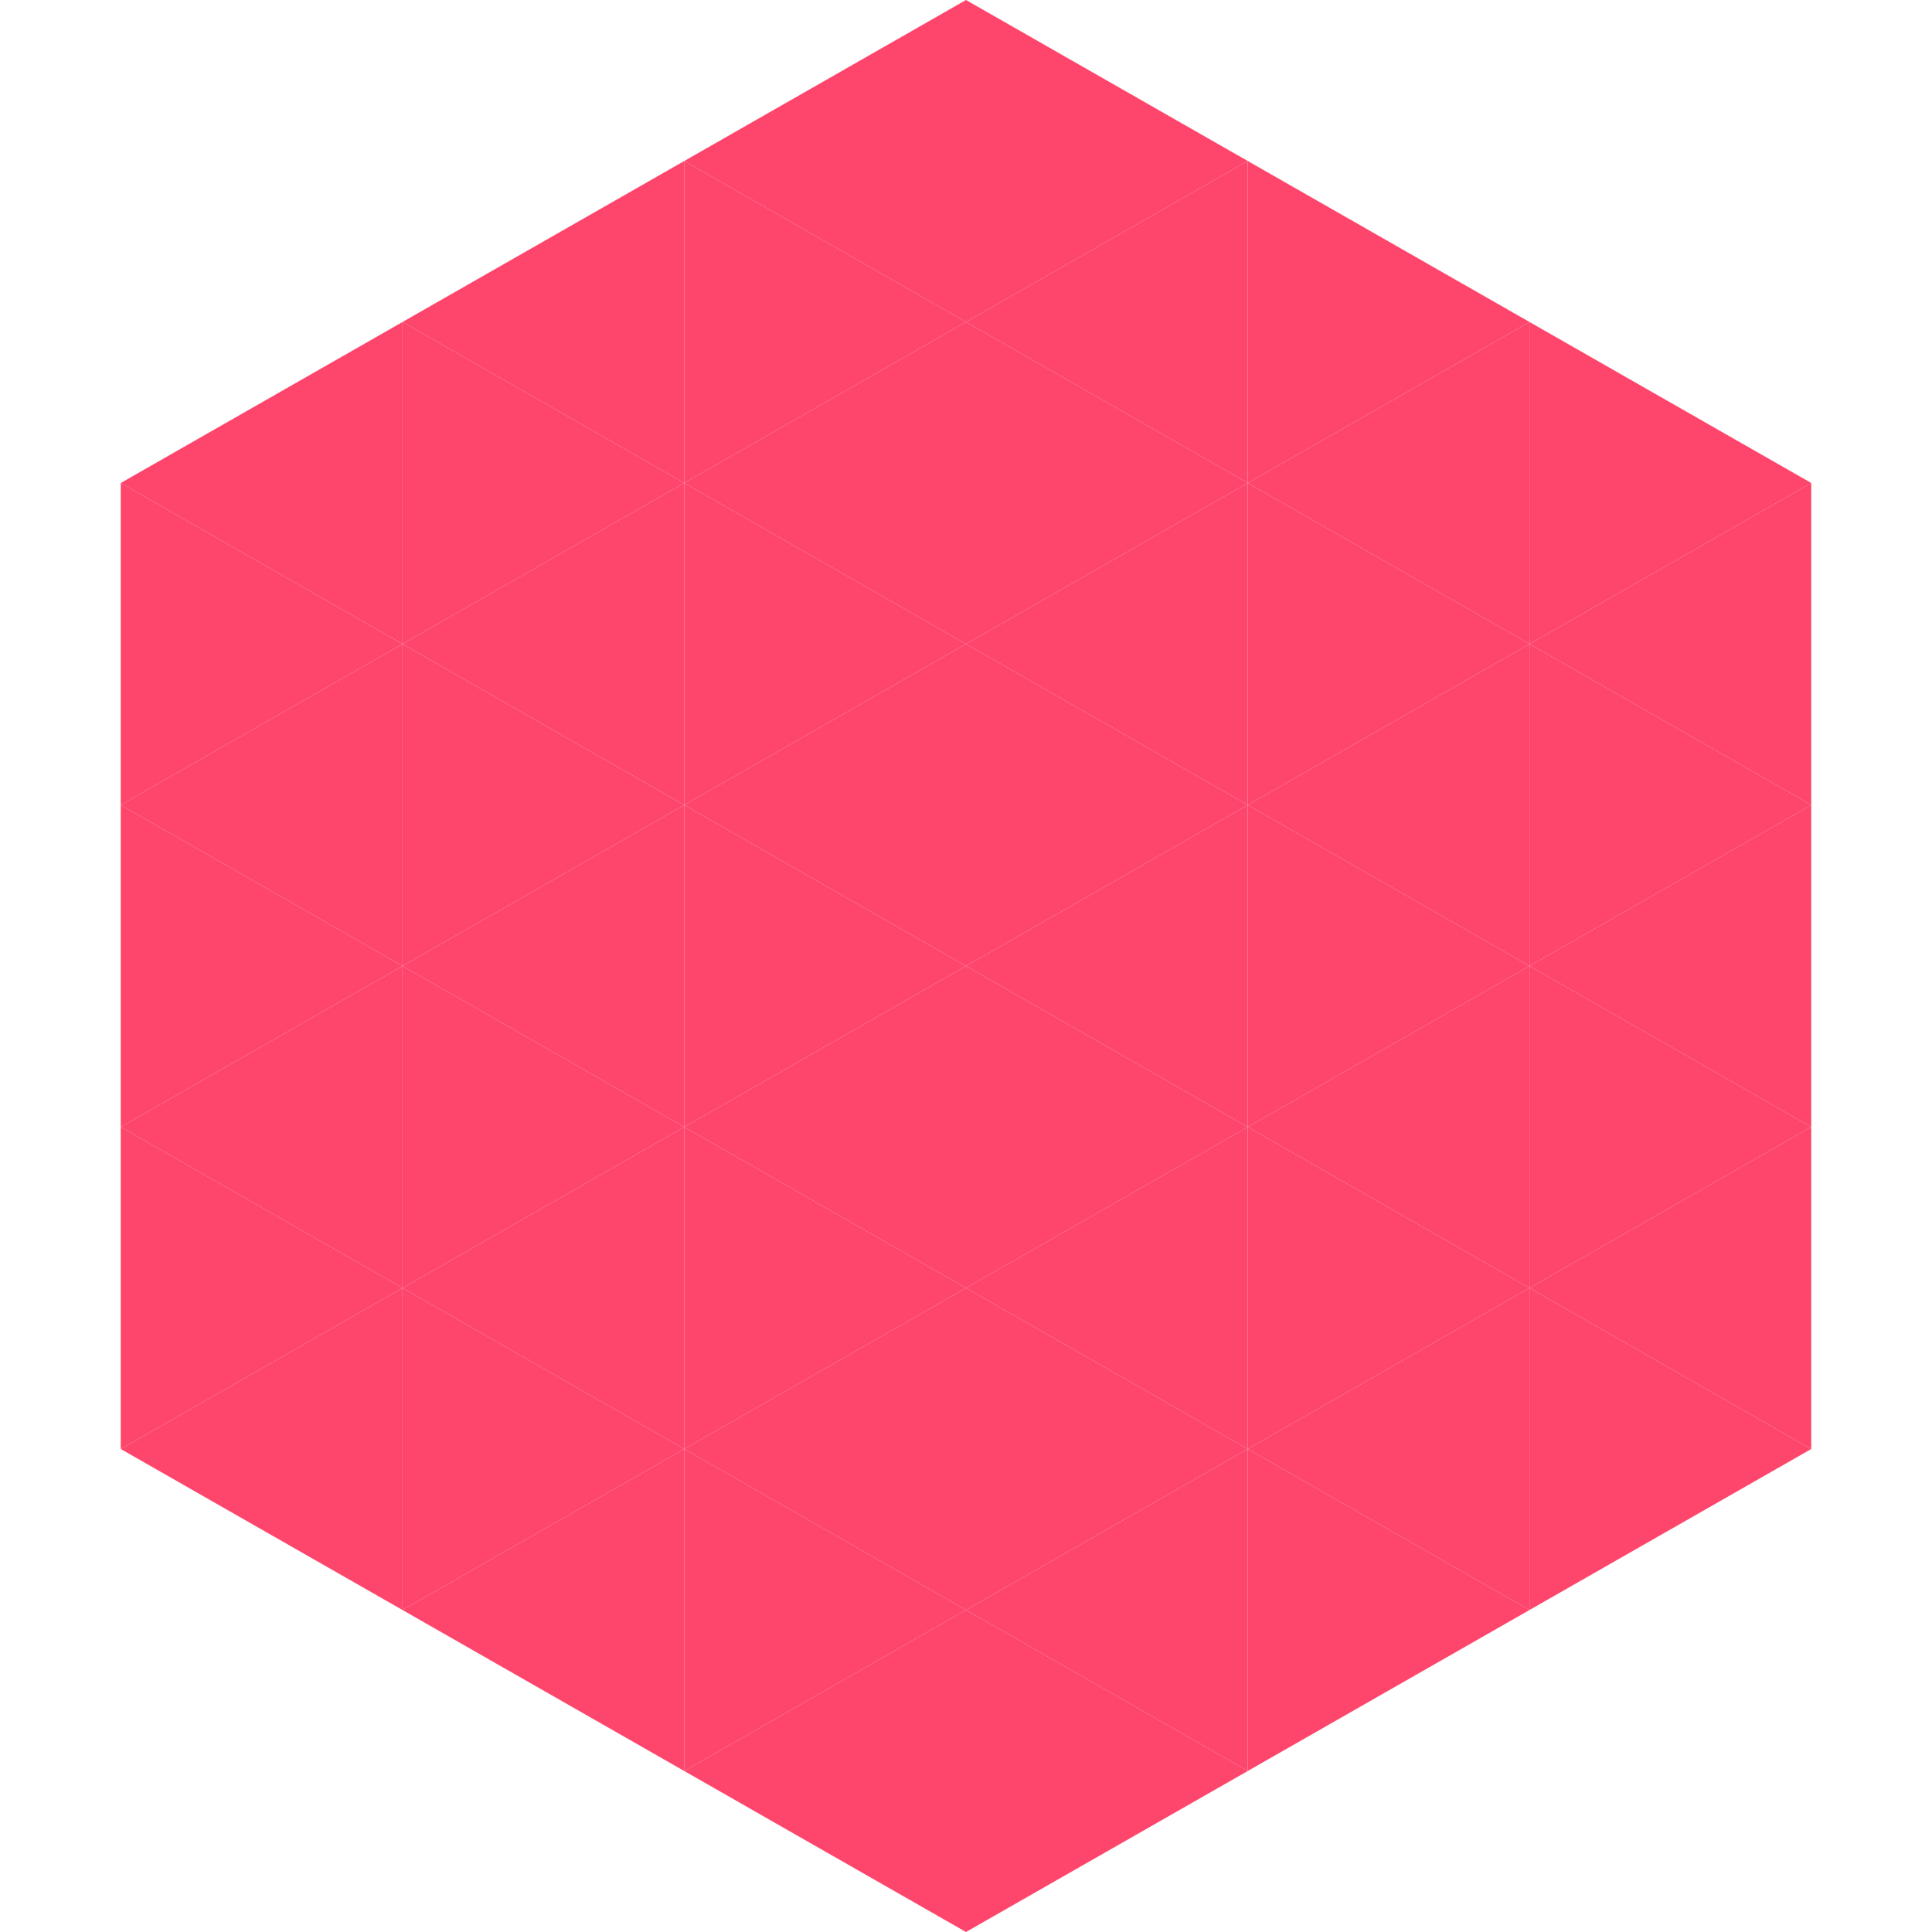 <?xml version="1.0"?>
<!-- Generated by SVGo -->
<svg width="240" height="240"
     xmlns="http://www.w3.org/2000/svg"
     xmlns:xlink="http://www.w3.org/1999/xlink">
<polygon points="50,40 15,60 50,80" style="fill:rgb(254,69,107)" />
<polygon points="190,40 225,60 190,80" style="fill:rgb(254,69,107)" />
<polygon points="15,60 50,80 15,100" style="fill:rgb(254,69,107)" />
<polygon points="225,60 190,80 225,100" style="fill:rgb(254,69,107)" />
<polygon points="50,80 15,100 50,120" style="fill:rgb(254,69,107)" />
<polygon points="190,80 225,100 190,120" style="fill:rgb(254,69,107)" />
<polygon points="15,100 50,120 15,140" style="fill:rgb(254,69,107)" />
<polygon points="225,100 190,120 225,140" style="fill:rgb(254,69,107)" />
<polygon points="50,120 15,140 50,160" style="fill:rgb(254,69,107)" />
<polygon points="190,120 225,140 190,160" style="fill:rgb(254,69,107)" />
<polygon points="15,140 50,160 15,180" style="fill:rgb(254,69,107)" />
<polygon points="225,140 190,160 225,180" style="fill:rgb(254,69,107)" />
<polygon points="50,160 15,180 50,200" style="fill:rgb(254,69,107)" />
<polygon points="190,160 225,180 190,200" style="fill:rgb(254,69,107)" />
<polygon points="15,180 50,200 15,220" style="fill:rgb(255,255,255); fill-opacity:0" />
<polygon points="225,180 190,200 225,220" style="fill:rgb(255,255,255); fill-opacity:0" />
<polygon points="50,0 85,20 50,40" style="fill:rgb(255,255,255); fill-opacity:0" />
<polygon points="190,0 155,20 190,40" style="fill:rgb(255,255,255); fill-opacity:0" />
<polygon points="85,20 50,40 85,60" style="fill:rgb(254,69,107)" />
<polygon points="155,20 190,40 155,60" style="fill:rgb(254,69,107)" />
<polygon points="50,40 85,60 50,80" style="fill:rgb(254,69,107)" />
<polygon points="190,40 155,60 190,80" style="fill:rgb(254,69,107)" />
<polygon points="85,60 50,80 85,100" style="fill:rgb(254,69,107)" />
<polygon points="155,60 190,80 155,100" style="fill:rgb(254,69,107)" />
<polygon points="50,80 85,100 50,120" style="fill:rgb(254,69,107)" />
<polygon points="190,80 155,100 190,120" style="fill:rgb(254,69,107)" />
<polygon points="85,100 50,120 85,140" style="fill:rgb(254,69,107)" />
<polygon points="155,100 190,120 155,140" style="fill:rgb(254,69,107)" />
<polygon points="50,120 85,140 50,160" style="fill:rgb(254,69,107)" />
<polygon points="190,120 155,140 190,160" style="fill:rgb(254,69,107)" />
<polygon points="85,140 50,160 85,180" style="fill:rgb(254,69,107)" />
<polygon points="155,140 190,160 155,180" style="fill:rgb(254,69,107)" />
<polygon points="50,160 85,180 50,200" style="fill:rgb(254,69,107)" />
<polygon points="190,160 155,180 190,200" style="fill:rgb(254,69,107)" />
<polygon points="85,180 50,200 85,220" style="fill:rgb(254,69,107)" />
<polygon points="155,180 190,200 155,220" style="fill:rgb(254,69,107)" />
<polygon points="120,0 85,20 120,40" style="fill:rgb(254,69,107)" />
<polygon points="120,0 155,20 120,40" style="fill:rgb(254,69,107)" />
<polygon points="85,20 120,40 85,60" style="fill:rgb(254,69,107)" />
<polygon points="155,20 120,40 155,60" style="fill:rgb(254,69,107)" />
<polygon points="120,40 85,60 120,80" style="fill:rgb(254,69,107)" />
<polygon points="120,40 155,60 120,80" style="fill:rgb(254,69,107)" />
<polygon points="85,60 120,80 85,100" style="fill:rgb(254,69,107)" />
<polygon points="155,60 120,80 155,100" style="fill:rgb(254,69,107)" />
<polygon points="120,80 85,100 120,120" style="fill:rgb(254,69,107)" />
<polygon points="120,80 155,100 120,120" style="fill:rgb(254,69,107)" />
<polygon points="85,100 120,120 85,140" style="fill:rgb(254,69,107)" />
<polygon points="155,100 120,120 155,140" style="fill:rgb(254,69,107)" />
<polygon points="120,120 85,140 120,160" style="fill:rgb(254,69,107)" />
<polygon points="120,120 155,140 120,160" style="fill:rgb(254,69,107)" />
<polygon points="85,140 120,160 85,180" style="fill:rgb(254,69,107)" />
<polygon points="155,140 120,160 155,180" style="fill:rgb(254,69,107)" />
<polygon points="120,160 85,180 120,200" style="fill:rgb(254,69,107)" />
<polygon points="120,160 155,180 120,200" style="fill:rgb(254,69,107)" />
<polygon points="85,180 120,200 85,220" style="fill:rgb(254,69,107)" />
<polygon points="155,180 120,200 155,220" style="fill:rgb(254,69,107)" />
<polygon points="120,200 85,220 120,240" style="fill:rgb(254,69,107)" />
<polygon points="120,200 155,220 120,240" style="fill:rgb(254,69,107)" />
<polygon points="85,220 120,240 85,260" style="fill:rgb(255,255,255); fill-opacity:0" />
<polygon points="155,220 120,240 155,260" style="fill:rgb(255,255,255); fill-opacity:0" />
</svg>
